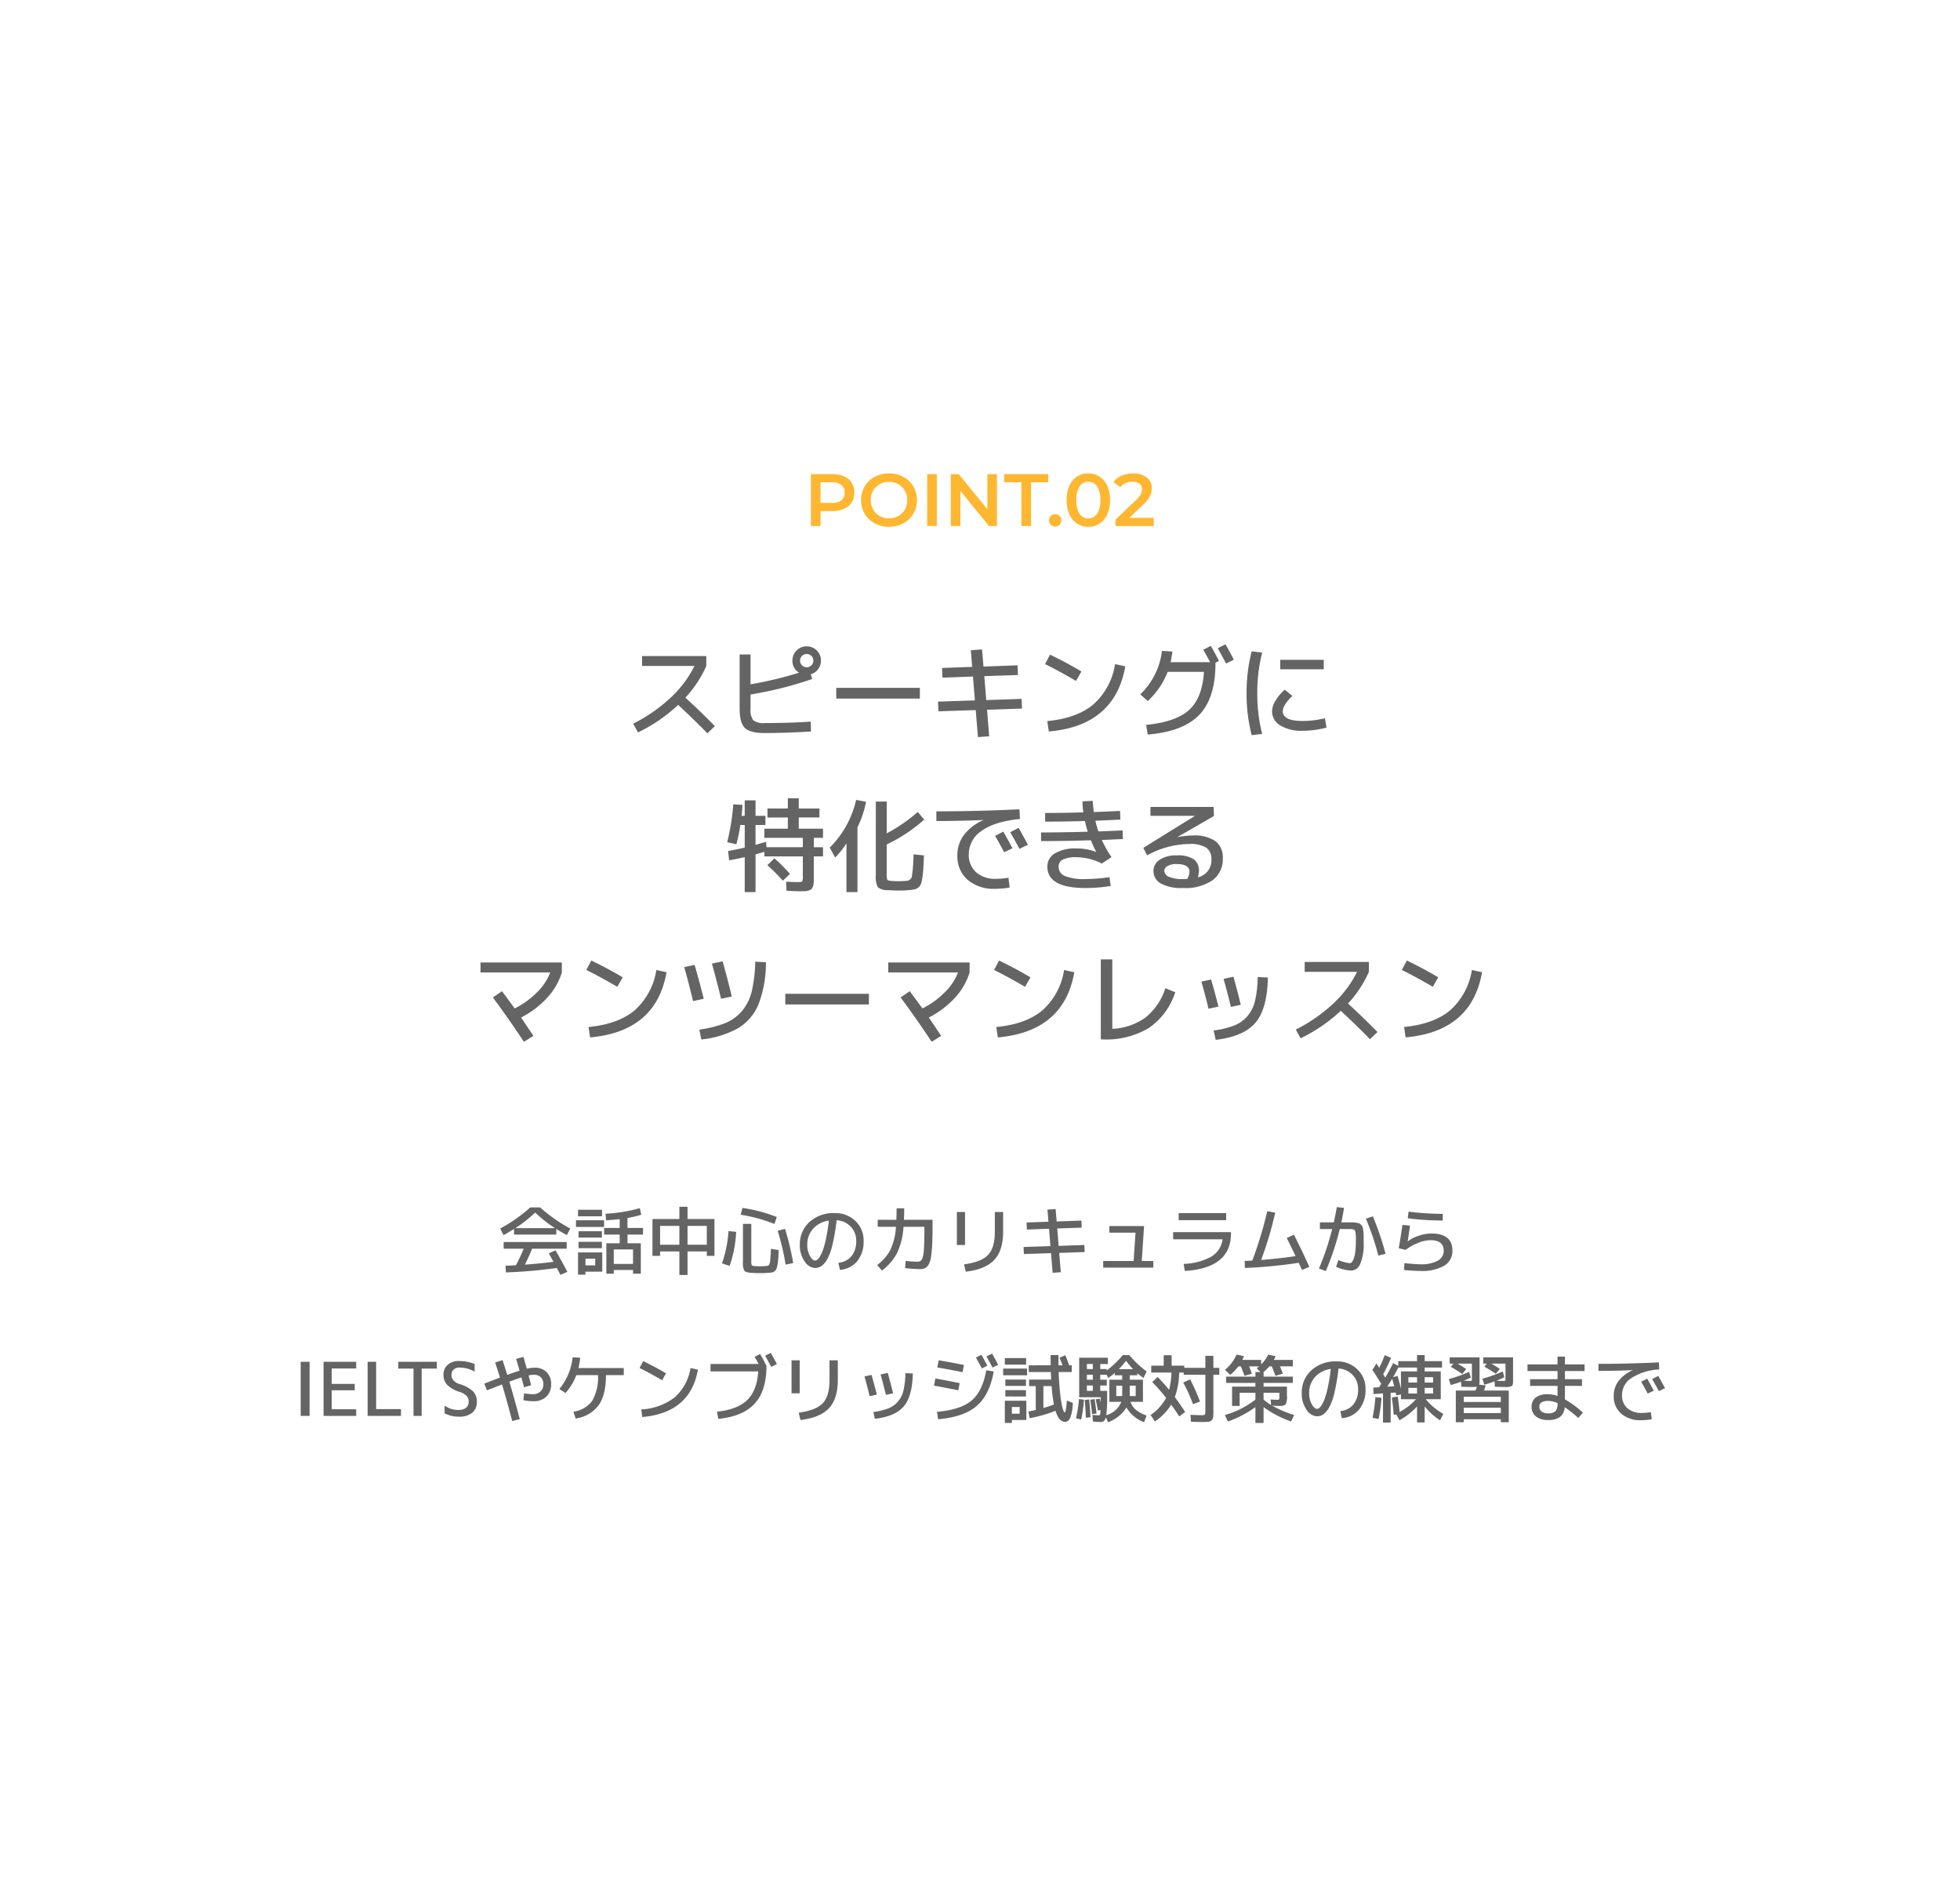 <svg xmlns="http://www.w3.org/2000/svg" width="423" height="407"><defs><filter id="a" x="0" y="0" width="423" height="407" filterUnits="userSpaceOnUse"><feOffset/><feGaussianBlur stdDeviation="8.5" result="blur"/><feFlood flood-opacity=".161"/><feComposite operator="in" in2="blur"/><feComposite in="SourceGraphic"/></filter></defs><g filter="url(#a)"><rect data-name="Rectangle 12" width="372" height="356" rx="30" transform="translate(25.5 25.5)" fill="#fff"/></g><path data-name="Path 33" d="M179.62 102.3a6.2 6.2 0 012.536.48 3.688 3.688 0 011.656 1.376 3.85 3.85 0 01.576 2.128 3.86 3.86 0 01-.576 2.12 3.67 3.67 0 01-1.656 1.384 6.2 6.2 0 01-2.536.48h-2.528v3.232h-2.08v-11.2zm-.1 6.208a3.2 3.2 0 002.064-.576 2.008 2.008 0 00.7-1.648 2.008 2.008 0 00-.7-1.648 3.2 3.2 0 00-2.064-.576h-2.432v4.448zm12.34 5.152a6.387 6.387 0 01-3.088-.744 5.51 5.51 0 01-2.16-2.064 5.671 5.671 0 01-.784-2.952 5.671 5.671 0 01.784-2.952 5.51 5.51 0 012.16-2.064 6.387 6.387 0 013.088-.744 6.387 6.387 0 013.088.744 5.527 5.527 0 012.16 2.056 5.659 5.659 0 01.784 2.96 5.659 5.659 0 01-.784 2.96 5.527 5.527 0 01-2.16 2.056 6.387 6.387 0 01-3.088.744zm0-1.824a4.04 4.04 0 002.016-.5 3.645 3.645 0 001.408-1.408 4.034 4.034 0 00.516-2.028 4.034 4.034 0 00-.512-2.024 3.645 3.645 0 00-1.408-1.408 4.04 4.04 0 00-2.016-.5 4.04 4.04 0 00-2.016.5 3.645 3.645 0 00-1.408 1.408 4.034 4.034 0 00-.516 2.024 4.034 4.034 0 00.512 2.024 3.645 3.645 0 001.408 1.408 4.04 4.04 0 002.016.504zm8.24-9.536h2.08v11.2h-2.08zm15.056 0v11.2h-1.712l-6.176-7.584v7.584H205.2v-11.2h1.712l6.18 7.584V102.3zm5.28 1.76h-3.712v-1.76h9.5v1.76h-3.708v9.44h-2.08zm7.3 9.552a1.278 1.278 0 01-.936-.376 1.276 1.276 0 01-.384-.952 1.284 1.284 0 01.376-.96 1.285 1.285 0 01.936-.368 1.285 1.285 0 01.936.368 1.284 1.284 0 01.376.96 1.276 1.276 0 01-.384.952 1.278 1.278 0 01-.924.376zm7.132.048a4.336 4.336 0 01-2.4-.68A4.592 4.592 0 01230.8 111a7.27 7.27 0 01-.6-3.1 7.27 7.27 0 01.6-3.1 4.592 4.592 0 011.664-1.984 4.336 4.336 0 012.4-.68 4.375 4.375 0 012.408.68 4.572 4.572 0 011.676 1.984 7.27 7.27 0 01.608 3.1 7.27 7.27 0 01-.608 3.1 4.572 4.572 0 01-1.672 1.98 4.375 4.375 0 01-2.408.68zm0-1.808a2.2 2.2 0 001.9-.992 5.161 5.161 0 00.7-2.96 5.161 5.161 0 00-.7-2.96 2.2 2.2 0 00-1.9-.992 2.182 2.182 0 00-1.88.992 5.161 5.161 0 00-.7 2.96 5.161 5.161 0 00.7 2.96 2.182 2.182 0 001.88.992zM249 111.74v1.76h-8.26v-1.392l4.448-4.224a4.887 4.887 0 001.012-1.256 2.392 2.392 0 00.264-1.064 1.437 1.437 0 00-.528-1.2 2.47 2.47 0 00-1.552-.416 3.131 3.131 0 00-2.624 1.168L240.308 104a4.312 4.312 0 011.768-1.368 6.128 6.128 0 012.488-.488 4.551 4.551 0 012.912.864 2.843 2.843 0 011.088 2.352 3.905 3.905 0 01-.384 1.712 6.682 6.682 0 01-1.472 1.824l-2.992 2.844z" fill="#ffb630"/><path data-name="Path 233" d="M138.57 143.684v-2.134h13.86v2.134a24.558 24.558 0 01-4.51 6.842q3.322 3.036 6.358 6.138l-1.606 1.562q-3.172-3.234-6.314-6.138a34.71 34.71 0 01-8.668 5.94l-1.034-1.892a34.294 34.294 0 008.052-5.577 23.766 23.766 0 005.17-6.875zm21.054-2.464h2.354v6.424a78.877 78.877 0 0010.472-2.508 2.924 2.924 0 01-1.43-2.6 2.968 2.968 0 01.9-2.178 2.968 2.968 0 012.178-.9 2.968 2.968 0 012.178.9 2.968 2.968 0 01.9 2.178 2.983 2.983 0 01-.616 1.848 3.01 3.01 0 01-1.584 1.1l.312 1.016a80.016 80.016 0 01-13.31 3.344v3.08a3.656 3.656 0 00.594 2.486 3.656 3.656 0 002.486.594q5.5 0 9.9-.308l.066 2.134q-5.28.33-10.12.33-3.036 0-4.158-1.111t-1.122-4.169zm15.488 2.332a1.378 1.378 0 00.418-1.012 1.378 1.378 0 00-.418-1.012 1.378 1.378 0 00-1.012-.418 1.378 1.378 0 00-1.012.418 1.378 1.378 0 00-.418 1.012 1.378 1.378 0 00.418 1.012 1.378 1.378 0 001.012.418 1.378 1.378 0 001.012-.418zm5.368 7.172v-2.31h18.04v2.31zm29.04-10.424l2.42-.18.308 3.7 7.352-.268.088 2.09-7.26.242.418 5.17 7.63-.264.088 2.09-7.546.264.462 5.72-2.42.176-.484-5.83-8.052.264-.088-2.09 7.964-.264-.418-5.148-6.578.242-.088-2.09 6.49-.242zm16.016 2.992l1.078-2.046q3.718 1.8 6.776 3.63l-1.166 2.046q-3.674-2.16-6.688-3.634zm15.114 0l2.2.484q-2.244 12.8-16.5 14.054l-.33-2.244q6.4-.616 9.955-3.608a14.6 14.6 0 004.675-8.69zm19.03-3.1l1.628-.836q.924 1.584 1.76 3.256l-.748.374v.11q0 7.5-3.487 11.132t-11.143 4.262l-.33-2.09q6.38-.616 9.251-3.212t3.223-8.228H252a16.8 16.8 0 01-4.29 6.292l-1.628-1.43a15.377 15.377 0 003.168-4.3 15.294 15.294 0 001.518-5.093l2.244.154a21.941 21.941 0 01-.374 2.288h8.514q-.526-1.035-1.472-2.685zm3.124-.33l1.672-.836q1.034 1.782 1.8 3.322l-1.672.814q-.656-1.262-1.804-3.306zm13.486 4.548v-2.046h9.394v2.046zm-3.89-3.61a34.865 34.865 0 00-1.06 8.78 34.865 34.865 0 001.06 8.778l-2.266.264a35.442 35.442 0 01-1.1-9.042 35.442 35.442 0 011.1-9.042zm2.13 12.63a4.569 4.569 0 01.726-2.222 9.735 9.735 0 012.024-2.4l1.65 1.364a8 8 0 00-1.54 1.782 3.068 3.068 0 00-.55 1.474q0 2.134 4.29 2.134a21.289 21.289 0 004.818-.594l.33 2.024a20.367 20.367 0 01-5.148.684 8.761 8.761 0 01-4.83-1.155 3.535 3.535 0 01-1.77-3.091zm-96.91 27.346h-1.98v2.024h1.98v1.98h-1.98V189q0 .836-.022 1.309a3.485 3.485 0 01-.154.891 1.476 1.476 0 01-.308.594 1.566 1.566 0 01-.572.319 2.9 2.9 0 01-.847.165q-.451.022-1.221.022-.638 0-2.772-.11l-.088-1.958q1.518.088 2.464.088.858 0 1-.154a2.26 2.26 0 00.143-1.1v-4.286h-8.293v-.99q-.638.2-1.914.55v8.14h-2.332v-7.546q-1.606.374-3.366.682l-.22-2q1.958-.352 3.586-.748V178h-.946a34.577 34.577 0 01-.858 4.158l-1.98-.44a49.189 49.189 0 001.32-8.184l1.98.132q-.066 1.188-.2 2.354h.682v-3.34h2.332v3.344h2.134V178h-2.134v4.29q.176-.044 2.266-.66l.11 1.166h7.832v-2.02h-8.292V178.8h5.06v-2.42h-4.4v-1.94h4.4v-2.2h2.354v2.2h4.466v1.936h-4.466v2.424h5.236zm-7.128 7.788l-1.54 1.452a39.969 39.969 0 00-3.344-3.344l1.518-1.474a33.147 33.147 0 013.366 3.366zm14.564-10.054v13.97h-2.376v-10.538a17.475 17.475 0 01-2.442 3.08l-1.166-2.134a21.3 21.3 0 005.7-10.3l2.134.4a22.017 22.017 0 01-1.85 5.522zm3.96-5.566h2.354v6.864a34.327 34.327 0 006.688-4.62l1.408 1.65a34.868 34.868 0 01-8.1 5.368v6.358a3.406 3.406 0 00.121 1.232q.121.2.759.264.77.066 1.65.066a15.093 15.093 0 001.65-.066 1.269 1.269 0 001.232-.847 32.3 32.3 0 00.374-4.873l2.244.22q-.066 1.892-.132 2.926t-.22 1.969a7.081 7.081 0 01-.308 1.32 1.782 1.782 0 01-.539.7 1.868 1.868 0 01-.781.407 9.481 9.481 0 01-1.144.154 21.069 21.069 0 01-2.332.11q-.9 0-2.31-.088a3.252 3.252 0 01-2.189-.638 4.78 4.78 0 01-.429-2.574zm25.74 7.414l1.782-.924q1.32 2.332 1.962 3.586l-1.782.858q-1.018-1.914-1.962-3.52zm3.256-.792l1.826-.946q1.122 1.98 2 3.652l-1.826.88q-.922-1.76-2-3.586zm-11.4 4.95a7.188 7.188 0 011.423-4.356 10.357 10.357 0 014.147-3.19v-.044q-5.06.22-10.1.22v-2.09q8.8 0 17.93-.44l.11 2.09q-5.522.55-8.281 2.574a6.032 6.032 0 00-2.761 5.02 4.951 4.951 0 001.6 3.916 6.166 6.166 0 004.23 1.404 17.206 17.206 0 002.728-.242l.262 2.112a18.209 18.209 0 01-3.1.286 8.716 8.716 0 01-5.973-1.947 6.716 6.716 0 01-2.211-5.313zm29.92-.7l.044-.022a26.513 26.513 0 01-1.14-2.494q-5.808.176-10.758.176v-1.866q4.158 0 10.076-.154-.33-1.034-.616-2.31-4.356.132-8.58.132v-1.87q4.07 0 8.25-.132a17.694 17.694 0 01-.2-2.376l2.222-.11q.066 1.144.242 2.42 1.87-.066 5.654-.242l.066 1.87q-3.608.176-5.39.242a19.913 19.913 0 00.66 2.31q3.432-.132 5.214-.22l.066 1.87q-.66.022-1.419.055l-1.694.077-1.441.066a26 26 0 002.09 3.7l-2.088 1.382a12.325 12.325 0 00-5.368-1.364 6.691 6.691 0 00-3.047.506 1.634 1.634 0 00-.913 1.518 2.143 2.143 0 001.331 2.02 10.962 10.962 0 004.5.66 33.185 33.185 0 005.148-.418l.259 1.918a34.22 34.22 0 01-5.412.44q-8.25 0-8.25-4.62a3.273 3.273 0 011.606-2.849 8.685 8.685 0 014.774-1.067 11.315 11.315 0 014.118.748zm21.96 5.474a3.727 3.727 0 002.948-3.85 2.934 2.934 0 00-1.1-2.541 6.446 6.446 0 00-3.7-.8 19.4 19.4 0 00-9.064 2.442l-.836-1.606 11.088-6.864v-.044h-9.544v-1.917h13.64l.066 1.958-7.876 4.532.022.022a16.644 16.644 0 013.3-.352 7.916 7.916 0 014.895 1.23 4.381 4.381 0 011.569 3.676 5.6 5.6 0 01-2.222 4.752 10.42 10.42 0 01-6.354 1.672 9.4 9.4 0 01-4.785-.968 3.067 3.067 0 01-1.6-2.772 2.822 2.822 0 011.32-2.343 6.293 6.293 0 013.74-.957 6.091 6.091 0 013.641.847 2.9 2.9 0 011.111 2.453 4.429 4.429 0 01-.259 1.43zm-2.244.352a3.547 3.547 0 00.462-1.562q0-1.65-2.794-1.65a3.7 3.7 0 00-1.947.429 1.207 1.207 0 00-.693 1 1.48 1.48 0 00.979 1.309 7.153 7.153 0 003.069.5q.638-.004.924-.026zM103.7 209.816v-2.156h17.556v2.156a14.223 14.223 0 01-3.135 5.434 19.923 19.923 0 01-5.665 4.29q.44.638 2.662 3.96l-2.046 1.276q-3.586-5.39-6.71-9.57l1.98-1.342q1.98 2.662 2.728 3.718a17.905 17.905 0 004.807-3.465 11.845 11.845 0 002.871-4.3zm22.836-.528l1.078-2.046q3.718 1.8 6.776 3.63l-1.166 2.046q-3.674-2.156-6.688-3.63zm15.114 0l2.2.484q-2.244 12.8-16.5 14.058l-.33-2.244q6.4-.616 9.955-3.608a14.6 14.6 0 004.675-8.69zm21.34-1.8l2.31.132a25 25 0 01-1.573 9 10.827 10.827 0 01-4.389 5.2 20.579 20.579 0 01-7.986 2.453l-.418-2.134a23.276 23.276 0 005.6-1.4 9.35 9.35 0 003.641-2.651 10.475 10.475 0 002.079-4.257 30.514 30.514 0 00.736-6.347zm-15.334 1.188l2.244-.484q.836 2.772 1.98 7.3l-2.31.506q-1.034-4.356-1.914-7.326zm5.984-.77l2.31-.484q1.056 3.7 1.98 7.59l-2.31.484q-1.034-4.25-1.98-7.596zm15.84 8.822v-2.31h18.04v2.31zm22.22-6.908v-2.16h17.556v2.156a14.223 14.223 0 01-3.135 5.434 19.923 19.923 0 01-5.665 4.29q.44.638 2.662 3.96l-2.046 1.276q-3.586-5.39-6.71-9.57l1.98-1.342q1.98 2.662 2.728 3.718a17.905 17.905 0 004.807-3.465 11.844 11.844 0 002.871-4.3zm22.836-.528l1.078-2.046q3.718 1.8 6.776 3.63l-1.166 2.042q-3.674-2.156-6.688-3.63zm15.114 0l2.2.484q-2.244 12.8-16.5 14.058l-.33-2.244q6.4-.616 9.955-3.608a14.6 14.6 0 004.675-8.694zm7.92-2.292h2.486v14.982a13.278 13.278 0 007.194-2.464 13.336 13.336 0 004.25-6.292l2.134.858a14.8 14.8 0 01-5.72 7.733 18 18 0 01-9.9 2.453h-.44zm33.858 3.806l2.2.11q-.128 6.732-2.673 9.735t-8.591 3.707l-.44-2.024a18.778 18.778 0 004.455-1.078 7.3 7.3 0 002.871-2.056 8.023 8.023 0 001.628-3.344 24.11 24.11 0 00.55-5.05zm-12.144.99l2.09-.462q.792 2.706 1.584 5.852l-2.134.462q-.704-2.904-1.54-5.848zm4.774-.594l2.134-.462q.726 2.53 1.584 6.05l-2.134.462q-.682-2.882-1.584-6.052zm17.512-1.518v-2.134h13.86v2.134a24.558 24.558 0 01-4.51 6.842q3.322 3.036 6.358 6.138l-1.606 1.562q-3.172-3.234-6.314-6.138a34.71 34.71 0 01-8.668 5.94l-1.034-1.892a34.294 34.294 0 008.052-5.577 23.766 23.766 0 005.17-6.875zm20.966-.4l1.078-2.046q3.718 1.8 6.776 3.63l-1.166 2.046q-3.674-2.152-6.688-3.626zm15.114 0l2.2.484q-2.244 12.8-16.5 14.058l-.33-2.244q6.4-.616 9.955-3.608a14.6 14.6 0 004.675-8.686z" fill="#646464"/><path data-name="Path 232" d="M120.06 265.164v1.216h-9.12v-1.216q-1.232.768-2.272 1.328l-.72-1.424a33.463 33.463 0 006.5-4.56h2.112a33.463 33.463 0 006.5 4.56l-.72 1.424q-1.048-.56-2.28-1.328zm-.288-.176a30.439 30.439 0 01-4.272-3.36 30.439 30.439 0 01-4.272 3.36zm.112 4.784q1.264 2.16 2.56 4.64l-1.488.656q-.112-.208-.376-.712t-.408-.776a105.821 105.821 0 01-10.992.96l-.08-1.44q1.52-.064 2.256-.112.976-1.872 1.664-3.568h-4.32v-1.44h13.6v1.44h-7.472q-.672 1.712-1.552 3.44 3.008-.208 6.176-.608-.464-.848-1.024-1.824zm6.464 4.608v.64h-1.6v-4.8h5.232v4.16zm0-1.36h2.112v-1.44h-2.112zm4.352-11.152a31.807 31.807 0 007.376-1.2l.32 1.424a23.024 23.024 0 01-2.976.7v2.148h3.36v1.44h-3.36v1.872h2.88v6.56h-1.68v-.8h-4.16v.8h-1.6v-6.56h2.88v-1.872h-3.36v-1.44h3.36v-1.9q-1.248.144-2.96.256zm5.92 10.832v-3.12h-4.16v3.12zm-11.872-10.272v-1.408h5.184v1.408zm-.448 2.3v-1.44h6.08v1.44zm.56 2.288v-1.356h5.04v1.36zm0 2.288v-1.372h5.04v1.376zm23.52-.736h4.16v-4.06h-4.16zm-5.92 1.44v.96h-1.648v-7.948h5.808v-2.64h1.76v2.64h5.808v7.952h-1.648v-.96h-4.16v5.088h-1.76v-5.088zm0-1.44h4.16v-4.06h-4.16zm17.392-6.48l.384-1.472a33.96 33.96 0 017.408 1.968l-.5 1.5a33.922 33.922 0 00-7.292-1.992zm-4.032 10.5a26.8 26.8 0 001.408-6.976l1.648.176a26.188 26.188 0 01-1.408 7.344zm6.32-8.528v8a2.55 2.55 0 00.088.912q.088.144.552.192.576.048 1.2.048.576 0 1.2-.048.24-.016.344-.032a1.01 1.01 0 00.248-.08.387.387 0 00.192-.152q.048-.088.128-.28a1.509 1.509 0 00.1-.432l.064-.648q.04-.408.064-.888.024-.48.056-1.184v-.016l1.68.256q-.048 1.2-.1 1.912a12.183 12.183 0 01-.168 1.3 4.822 4.822 0 01-.224.864 1.154 1.154 0 01-.364.476 1.284 1.284 0 01-.512.256 6.886 6.886 0 01-.736.1q-.96.08-1.888.08-.8 0-1.888-.064-1.232-.08-1.536-.464a3.555 3.555 0 01-.3-1.872v-8.236zm5.7 1.488l1.584-.4a55.468 55.468 0 011.756 7.376l-1.632.336a52.467 52.467 0 00-1.712-7.312zm13.1 6.912a4.144 4.144 0 002.84-1.448 5.015 5.015 0 001-3.272 4.286 4.286 0 00-1.18-3.08 4.529 4.529 0 00-3.04-1.384 45.988 45.988 0 01-.872 5.168 12.514 12.514 0 01-1.128 3.184 4.565 4.565 0 01-1.26 1.52 2.427 2.427 0 01-1.4.432 2.837 2.837 0 01-2.256-1.44 5.917 5.917 0 01-1.024-3.52 6.436 6.436 0 012.08-4.968 7.722 7.722 0 015.44-1.912 6.2 6.2 0 014.472 1.7 5.708 5.708 0 011.768 4.3 6.6 6.6 0 01-1.38 4.376 5.257 5.257 0 01-3.74 1.864zm-2.048-9.1a5.55 5.55 0 00-3.408 1.752 5.081 5.081 0 00-1.264 3.508 4.7 4.7 0 00.568 2.36q.568 1 1.112 1a.858.858 0 00.528-.216 2.941 2.941 0 00.616-.816 8.661 8.661 0 00.656-1.528 21.891 21.891 0 00.632-2.5q.32-1.564.56-3.564zm14.608-2.66h1.648q0 .944-.064 2.48h6.176v1.28q0 2.512-.088 4.144a25.416 25.416 0 01-.264 2.7 4.236 4.236 0 01-.528 1.596 1.91 1.91 0 01-.78.728 2.675 2.675 0 01-1.1.192 30.573 30.573 0 01-3.176-.208l.144-1.552a25.5 25.5 0 002.56.16 1.007 1.007 0 00.9-.424 4.815 4.815 0 00.432-1.9q.14-1.484.14-4.636v-.56h-4.512a15.463 15.463 0 01-1.368 5.624 11.42 11.42 0 01-3.272 3.8l-1.056-1.168a9.986 9.986 0 002.848-3.24 13.634 13.634 0 001.216-5.016h-3.936v-1.52h4.032q.048-1.12.048-2.48zm22.992.8v4.24q0 4.08-1.92 6.112t-6.144 2.528l-.368-1.58q3.728-.5 5.184-2.04t1.456-4.972V261.5zm-9.984 7.12v-7.12h1.76v7.12zm19.552-7.632l1.76-.128.224 2.688 5.344-.192.064 1.52-5.28.176.3 3.76 5.552-.192.064 1.52-5.488.192.34 4.16-1.76.128-.352-4.24-5.856.192-.064-1.52 5.792-.192-.3-3.744-4.784.176-.064-1.52 4.72-.176zm13.36 3.552h7.488l-.5 7.536h2.5v1.424h-10.816v-1.424h6.56l.416-6.112h-5.648zm13.76 1.312h12.48v.32q0 7.428-9.952 8.048l-.256-1.52a13.445 13.445 0 005.8-1.464 5.112 5.112 0 002.6-3.848H253.18zm1.2-2.592v-1.52h10.24v1.52zm19.12-1.936l1.712.32a77.9 77.9 0 01-3.04 10.208q4.048-.32 7.44-.832-1.168-2.432-1.9-3.9l1.536-.72q1.804 3.548 3.324 6.94l-1.584.672q-.1-.224-.328-.744t-.376-.808a103.294 103.294 0 01-11.616 1.12l-.048-1.52q.512-.016 1.648-.08a84.953 84.953 0 003.232-10.656zm15.008-.88l1.552.176q-.24 1.552-.576 3.12h2.392a4.745 4.745 0 01.864.088 4.142 4.142 0 01.656.16 1.15 1.15 0 01.416.352 1.345 1.345 0 01.288.5 7.864 7.864 0 01.128.8 8.566 8.566 0 01.072 1.06v1.44a10.713 10.713 0 01-.728 4.512 2.178 2.178 0 01-1.912 1.488 8.637 8.637 0 01-3.312-.816l.512-1.456a7.631 7.631 0 002.48.672.61.61 0 00.448-.272 2.736 2.736 0 00.416-.816 7.143 7.143 0 00.3-1.464 17.429 17.429 0 00.116-2.088v-.912q0-.272-.032-.656t-.048-.5a.928.928 0 00-.128-.3q-.112-.192-.176-.216t-.3-.08a1.721 1.721 0 00-.392-.056h-2.4a58.027 58.027 0 01-3.02 9.072l-1.472-.56a56.163 56.163 0 002.848-8.512h-2.64v-1.44h2.992q.416-1.856.656-3.296zm6.272 2.5l1.5-.512a58.713 58.713 0 012.736 8.1l-1.552.368a55.665 55.665 0 00-2.684-7.96zm7.888 1.344l1.632.144q-.272 2.032-.5 3.392h.032a8.3 8.3 0 012.42-1.224 8.53 8.53 0 012.656-.456q4.544 0 4.544 3.68a3.656 3.656 0 01-1.76 3.264 9.633 9.633 0 01-5.184 1.132 33.4 33.4 0 01-3.508-.208l.1-1.472q2.32.24 3.408.24a7.5 7.5 0 003.784-.768 2.42 2.42 0 001.288-2.192q0-2.24-2.928-2.24a7.1 7.1 0 00-2.56.568 11.955 11.955 0 00-2.736 1.528l-1.488-.352q.448-2.48.8-5.04zM304 261.42a57.714 57.714 0 007.376.48v1.44a60.208 60.208 0 01-7.568-.48zM64.892 305.5v-11.68h1.92v11.68zm6.7-10.24v3.328h4.96v1.376h-4.96v4.1h5.28v1.436h-7.04v-11.68h7.04v1.44zm9.584-1.44v10.208h5.36v1.472h-7.2v-11.68zm4.784 0h8.32v1.472H91V305.5h-1.76v-10.208h-3.28zm13.264 1.248a1.878 1.878 0 00-1.324.432 1.559 1.559 0 00-.464 1.2 1.69 1.69 0 00.432 1.128 2.847 2.847 0 001.28.792 7.317 7.317 0 012.936 1.568 3.048 3.048 0 01.824 2.192 3.014 3.014 0 01-.992 2.448 4.458 4.458 0 01-2.928.832 6.518 6.518 0 01-3.04-.72v-1.68a5.008 5.008 0 002.88.96q2.32 0 2.32-1.84a1.71 1.71 0 00-.456-1.2 3.828 3.828 0 00-1.544-.88 6.377 6.377 0 01-2.632-1.5 2.985 2.985 0 01-.808-2.1 2.858 2.858 0 01.9-2.224 3.523 3.523 0 012.464-.816 8.727 8.727 0 013.36.64v1.648a6.589 6.589 0 00-3.204-.88zm12.16-1.872l1.584-.432q.24.816.72 2.544a7.93 7.93 0 011.732-.208 3.466 3.466 0 012.552.96 3.444 3.444 0 01.968 2.56 3.575 3.575 0 01-1.04 2.728 3.907 3.907 0 01-2.8.984 9.644 9.644 0 01-2.144-.24l.16-1.488a8.779 8.779 0 001.824.208 2.43 2.43 0 001.688-.568 1.972 1.972 0 00.632-1.544 2.077 2.077 0 00-.544-1.536 2.077 2.077 0 00-1.536-.544 4.981 4.981 0 00-1.1.144q.464 1.808.544 2.112l-1.52.448q-.384-1.44-.576-2.128-.944.3-2.608.928 1.088 3.6 2.256 8.08l-1.632.4q-1.152-4.4-2.192-7.888-.464.176-3.264 1.264l-.576-1.44q1.44-.576 3.392-1.312-.336-1.088-1.04-3.264l1.6-.5q.912 2.848 1.008 3.184 1.824-.656 2.656-.912-.212-.748-.74-2.536zm23.236 1.984v1.52h-3.84q-.016 4.272-1.576 6.488a7.486 7.486 0 01-4.968 2.872l-.48-1.472a5.988 5.988 0 004.056-2.352 10.073 10.073 0 001.24-5.536h-4.672a12.414 12.414 0 01-2.336 3.856l-1.328-.864a12.692 12.692 0 002.864-6.848l1.632.112a15.827 15.827 0 01-.368 2.224zm3.408-.016l.784-1.488q2.7 1.312 4.928 2.64l-.848 1.488q-2.672-1.568-4.864-2.64zm10.992 0l1.6.352q-1.632 9.312-12 10.224l-.24-1.632a12.919 12.919 0 007.24-2.624 10.618 10.618 0 003.4-6.32zm15.024-3.024q.72 1.232 1.376 2.56-.016 5.392-2.552 8.152t-7.832 3.288l-.3-1.552q4.416-.464 6.528-2.512t2.368-6.176H153.34v-1.6h10.384q-.576-1.056-.864-1.552zm1.088.368l1.216-.608q.752 1.3 1.312 2.416l-1.216.592q-.48-.908-1.312-2.4zm15.68.992v4.24q0 4.08-1.92 6.112t-6.144 2.528l-.368-1.58q3.728-.5 5.184-2.04t1.456-4.968V293.5zm-9.984 7.12v-7.12h1.76v7.12zm24.572-4.352l1.6.08q-.1 4.9-1.944 7.08t-6.248 2.7l-.32-1.472a13.657 13.657 0 003.24-.784 5.309 5.309 0 002.088-1.5A5.835 5.835 0 00195 299.94a17.534 17.534 0 00.4-3.672zm-8.832.72l1.52-.336q.576 1.968 1.152 4.256l-1.552.336q-.508-2.112-1.116-4.256zm3.472-.432l1.552-.336q.528 1.84 1.152 4.4l-1.552.336q-.492-2.096-1.148-4.4zm22.82-.912l1.6.272q-.9 5.056-3.68 7.44t-8.32 2.864l-.24-1.6q5.072-.432 7.456-2.44t3.184-6.536zm-2.24-2.736l1.18-.608q.672 1.152 1.28 2.368l-1.18.592q-.576-1.12-1.28-2.352zm2.272-.24l1.216-.608q.752 1.3 1.312 2.416l-1.22.592q-.476-.912-1.308-2.4zm-11.024 4.752q2.16.384 5.248 1.008l-.3 1.552q-2.912-.592-5.248-1.008zm.72-3.92q2.272.368 5.44 1.008l-.3 1.552q-3.168-.64-5.44-1.008zm24.864 9.52a34.889 34.889 0 01-.5-3.952h-1.772v4.72a17.741 17.741 0 002.272-.768zm-9.072 3.36v.64h-1.52v-4.8h4.64v4.16zm0-1.36h1.68v-1.44h-1.68zm11.408-.288q.272 0 .464-2.56l1.28.528a9.522 9.522 0 01-.552 3.184q-.424.9-1.112.9-1.344 0-2.08-2.4a27.874 27.874 0 01-5.584 1.6l-.24-1.44q.544-.1 1.568-.32v-5.156h-1.44v-1.408h4.768q-.032-.544-.064-1.632h-4.768v-1.44l4.736-.016q-.032-1.376-.032-2.192h1.7q0 1.5.016 2.208h.864q-.3-.848-.656-1.648l1.248-.528q.352.784.848 2.176h.56v1.44h-2.836q.1 2.736.344 4.816a21.68 21.68 0 00.5 2.984q.26.904.468.904zm-12.928-10.304v-1.408h4.592v1.408zm-.368 2.3v-1.44h5.168v1.44zm.48 2.288v-1.356h4.448v1.36zm0 2.288v-1.372h4.448v1.376zm18.88-2.368h-1.28v1.152h1.28zm0-2.32h-1.28v1.072h1.28zm0-1.232V294.3h-1.28v1.088zm8.688.032a21.914 21.914 0 01-1.52-1.808 19.735 19.735 0 01-1.568 1.808zM242 302.46h-2.58v-4.768h2.768v-.96h-1.6v-.5a15.225 15.225 0 01-1.408 1.088l-.352-.7h-1.376v1.072h1.408v1.248h-1.408v1.152h1.488v1.28a28.607 28.607 0 01-.192 3.968 4.874 4.874 0 003.252-2.88zm.192-1.248v-2.24h-1.28v2.24zm1.632 0h1.276v-2.24h-1.28zM232.22 306a27.625 27.625 0 00.64-4.144l1.072.144a29.5 29.5 0 01-.592 4.288zm2.128-.1q-.064-1.728-.24-3.824l.944-.144q.224 2.032.288 3.84zm1.344-.784q-.144-1.472-.4-3.1l.928-.16q.288 1.664.432 3.12zm10.976-7.424v4.768h-2.688q.592 1.952 3.472 2.96l-.544 1.44a7.734 7.734 0 01-2.24-1.32 6.842 6.842 0 01-1.568-1.864 7.056 7.056 0 01-1.64 1.864 8.131 8.131 0 01-2.328 1.32l-.464-1.088a1.537 1.537 0 01-.432.824 1.151 1.151 0 01-.736.216 13.639 13.639 0 01-1.648-.112l-.064-1.44a8.382 8.382 0 001.312.112.387.387 0 00.224-.048.6.6 0 00.12-.3 4.77 4.77 0 00.072-.8l-.576.1q-.128-.848-.48-2.4l.88-.16.1.44q.068.296.1.456v-1.192h-4.632v-8.528h6.192v1.36h-1.648v1.088h1.408v.3a20.62 20.62 0 003.456-3.312h1.408a21.451 21.451 0 003.744 3.536l-.688 1.408q-.832-.608-1.328-1.04v.448h-1.632v.96zm10.176-.08a40.8 40.8 0 012.128 4.788l-1.5.576a32.087 32.087 0 00-2.116-4.676zm-8.176.576l1.168-1.088q1.28 1.3 2.48 2.768a17.164 17.164 0 00.5-3.728h-4.356v-1.488h2.688v-2.24h1.712v2.24h2.72v.48h4.56v-2.592h1.728v2.592h1.28v1.488h-1.28v7.888a10.128 10.128 0 01-.056 1.264 1.148 1.148 0 01-.328.672 1.124 1.124 0 01-.688.32 12.509 12.509 0 01-1.3.048q-1.088 0-2.48-.064l-.08-1.488q1.568.08 2.272.08a1.6 1.6 0 00.8-.112q.128-.112.128-.72v-7.888h-4.668v-.48h-.976a16.677 16.677 0 01-.944 5.3q1.04 1.376 2.224 3.2l-1.264.976q-.8-1.232-1.744-2.544a12.05 12.05 0 01-3.5 3.616l-.96-1.376a10.307 10.307 0 003.36-3.7 40.393 40.393 0 00-2.996-3.424zm24.032 3.792a11.6 11.6 0 001.632 1.168l-.112-1.2q.832.064 1.44.064.32 0 .384-.088a1.3 1.3 0 00.064-.552v-.864H272.7zm6.32-3.6h-6.32v.8h5.04v1.968a3.8 3.8 0 01-.264 1.84q-.264.352-1.3.352-.672 0-1.632-.064a24.067 24.067 0 004.752 2.032l-.66 1.392a23 23 0 01-5.936-3.1v3.42h-1.76v-3.42a23 23 0 01-5.94 3.1l-.656-1.392a19.039 19.039 0 006.596-3.328v-1.472h-3.408v2.832H265.9v-4.16h5.04v-.8h-6.32v-1.36h6.32v-.992h1.088l-.816-.8q.256-.192.512-.416h-2.144q.128.32.352.92t.24.664l-1.584.448q-.368-.992-.784-2.032h-.56a10.007 10.007 0 01-1.728 1.824l-1.152-1.072a8.794 8.794 0 002.5-3.3l1.6.336q-.1.272-.352.816h4.064v.96a7.348 7.348 0 001.536-2.112l1.584.352a7.51 7.51 0 01-.384.8h4.108v1.392h-2.768q.288.736.608 1.584l-1.6.448q-.368-.992-.784-2.032h-.544a9.577 9.577 0 01-1.232 1.236v.976h6.32zm10.24 6.08a4.144 4.144 0 002.84-1.448 5.015 5.015 0 001-3.272 4.286 4.286 0 00-1.184-3.08 4.529 4.529 0 00-3.04-1.384 45.986 45.986 0 01-.872 5.168 12.514 12.514 0 01-1.128 3.184 4.565 4.565 0 01-1.256 1.52 2.427 2.427 0 01-1.4.432 2.837 2.837 0 01-2.256-1.44 5.917 5.917 0 01-1.024-3.52 6.437 6.437 0 012.08-4.968 7.722 7.722 0 015.44-1.912 6.2 6.2 0 014.472 1.7 5.708 5.708 0 011.768 4.3 6.6 6.6 0 01-1.384 4.376 5.257 5.257 0 01-3.736 1.864zm-2.048-9.1a5.55 5.55 0 00-3.412 1.748 5.081 5.081 0 00-1.26 3.512 4.7 4.7 0 00.568 2.36q.568 1 1.112 1a.858.858 0 00.528-.216 2.941 2.941 0 00.616-.816 8.661 8.661 0 00.656-1.528 21.891 21.891 0 00.632-2.5q.32-1.564.56-3.564zm16.736 2.94h1.872v-1.152h-1.872zm1.872 2.368v-1.216h-1.872v1.216zm1.648 0h1.824v-1.216h-1.824zm-6.816-3.536l.96-.256q.416 1.312.736 2.784v-3.76h3.472v-.832h-4.032q-.464.896-1.136 2.064zm.24 1.984q-.256-1.008-.432-1.648-.432.72-1.072 1.728zm8.4-.816v-1.152h-1.824v1.152zm-12.464 3.152l1.312.128a33.188 33.188 0 01-.608 4.576l-1.312-.24a33.9 33.9 0 00.608-4.464zm3.552.064l1.28-.192q.208 1.312.4 3.328a13.207 13.207 0 003.54-2.752h-3.252v-1.04l-1.008.208q-.032-.192-.128-.608l-1.088.064v6.416h-1.648v-6.3l-2.048.144-.048-1.392 1.264-.08.232-.368q.152-.24.232-.352-1.28-2.048-1.92-3.008l.864-1.392q.192.288.608.928.56-1.1 1.2-2.736l1.36.592q-.784 1.824-1.7 3.52.128.208.432.736.816-1.344 1.712-3.12l1.1.592v-1.012h4.056v-1.312h1.648v1.312h3.744v1.376h-3.744v.832h3.472v6h-3.248a13.77 13.77 0 003.808 3.168l-.72 1.376a13.97 13.97 0 01-3.312-2.992v3.456h-1.648v-3.44a15.145 15.145 0 01-3.792 2.976l-.672-1.244-.576.064q-.128-1.924-.4-3.748zm15.52.976h8v-1.12h-8zm8 2.4v-1.152h-8v1.152zm-11.216-7.344a28.69 28.69 0 004.384-1.568l.352 1.248q-.768.368-1.52.672.3.016.72.032t.512.016a1.175 1.175 0 00.456-.048q.072-.048.072-.32v-3.36h-3.1q1.1.64 1.872 1.168l-.848 1.072q-1.136-.784-2.464-1.552l.544-.688h-.8v-1.36h6.448v5.2a2.593 2.593 0 01-.08.688l1.392.176q-.208.688-.352 1.1h5.344v6.836H323.9v-.64h-8v.64h-1.712v-6.832h4.256q.24-.7.288-.848a5.523 5.523 0 01-1.152.08q-.448 0-2.208-.064l-.048-1.072q-1.008.368-2.24.72zm7.248-.08a28.69 28.69 0 004.384-1.568l.352 1.248a17.031 17.031 0 01-1.728.752q.976.048 1.44.048a1.175 1.175 0 00.456-.048q.072-.048.072-.32v-3.36h-3.04q1.12.656 1.808 1.136l-.848 1.056q-1.056-.736-2.48-1.552l.528-.64h-.768v-1.36h6.432v5.2q0 .816-.288 1.008a3.227 3.227 0 01-1.44.192q-.432 0-2.192-.064l-.064-1.152q-1.056.4-2.224.72zm9.728-3.088h6.48v-1.68h1.6v1.68h4.24v1.44h-4.24v1.76h3.68v1.44h-3.68v2.912a21.139 21.139 0 013.888 2.864l-1.008 1.152a25.859 25.859 0 00-2.928-2.336 2.9 2.9 0 01-1.024 2.12 4.329 4.329 0 01-2.608.648 3.966 3.966 0 01-2.576-.768 2.575 2.575 0 01-.944-2.112 2.462 2.462 0 01.84-1.92 3.953 3.953 0 012.68-.752 6.294 6.294 0 012.08.368v-2.176h-5.92v-1.44h5.92v-1.76h-6.48zm6.48 8.352a4.914 4.914 0 00-1.92-.464 2.919 2.919 0 00-1.528.3 1.028 1.028 0 00-.472.928 1.273 1.273 0 00.48 1.064 2.161 2.161 0 001.36.376 2.267 2.267 0 001.64-.456 2.479 2.479 0 00.44-1.7zm18.048-4.608l1.3-.672q.96 1.7 1.424 2.608l-1.3.624q-.736-1.392-1.424-2.56zm2.368-.576l1.328-.688q.816 1.44 1.456 2.656l-1.328.64q-.672-1.28-1.456-2.608zm-8.288 3.6a5.227 5.227 0 011.032-3.168 7.532 7.532 0 013.016-2.32v-.032q-3.68.16-7.344.16v-1.52q6.4 0 13.04-.32l.08 1.52a12.3 12.3 0 00-6.024 1.872 4.387 4.387 0 00-2.008 3.648 3.6 3.6 0 001.16 2.848 4.484 4.484 0 003.08 1.024 12.513 12.513 0 001.984-.176l.192 1.536a13.243 13.243 0 01-2.256.208 6.339 6.339 0 01-4.344-1.416 4.884 4.884 0 01-1.608-3.864z" fill="#646464"/></svg>